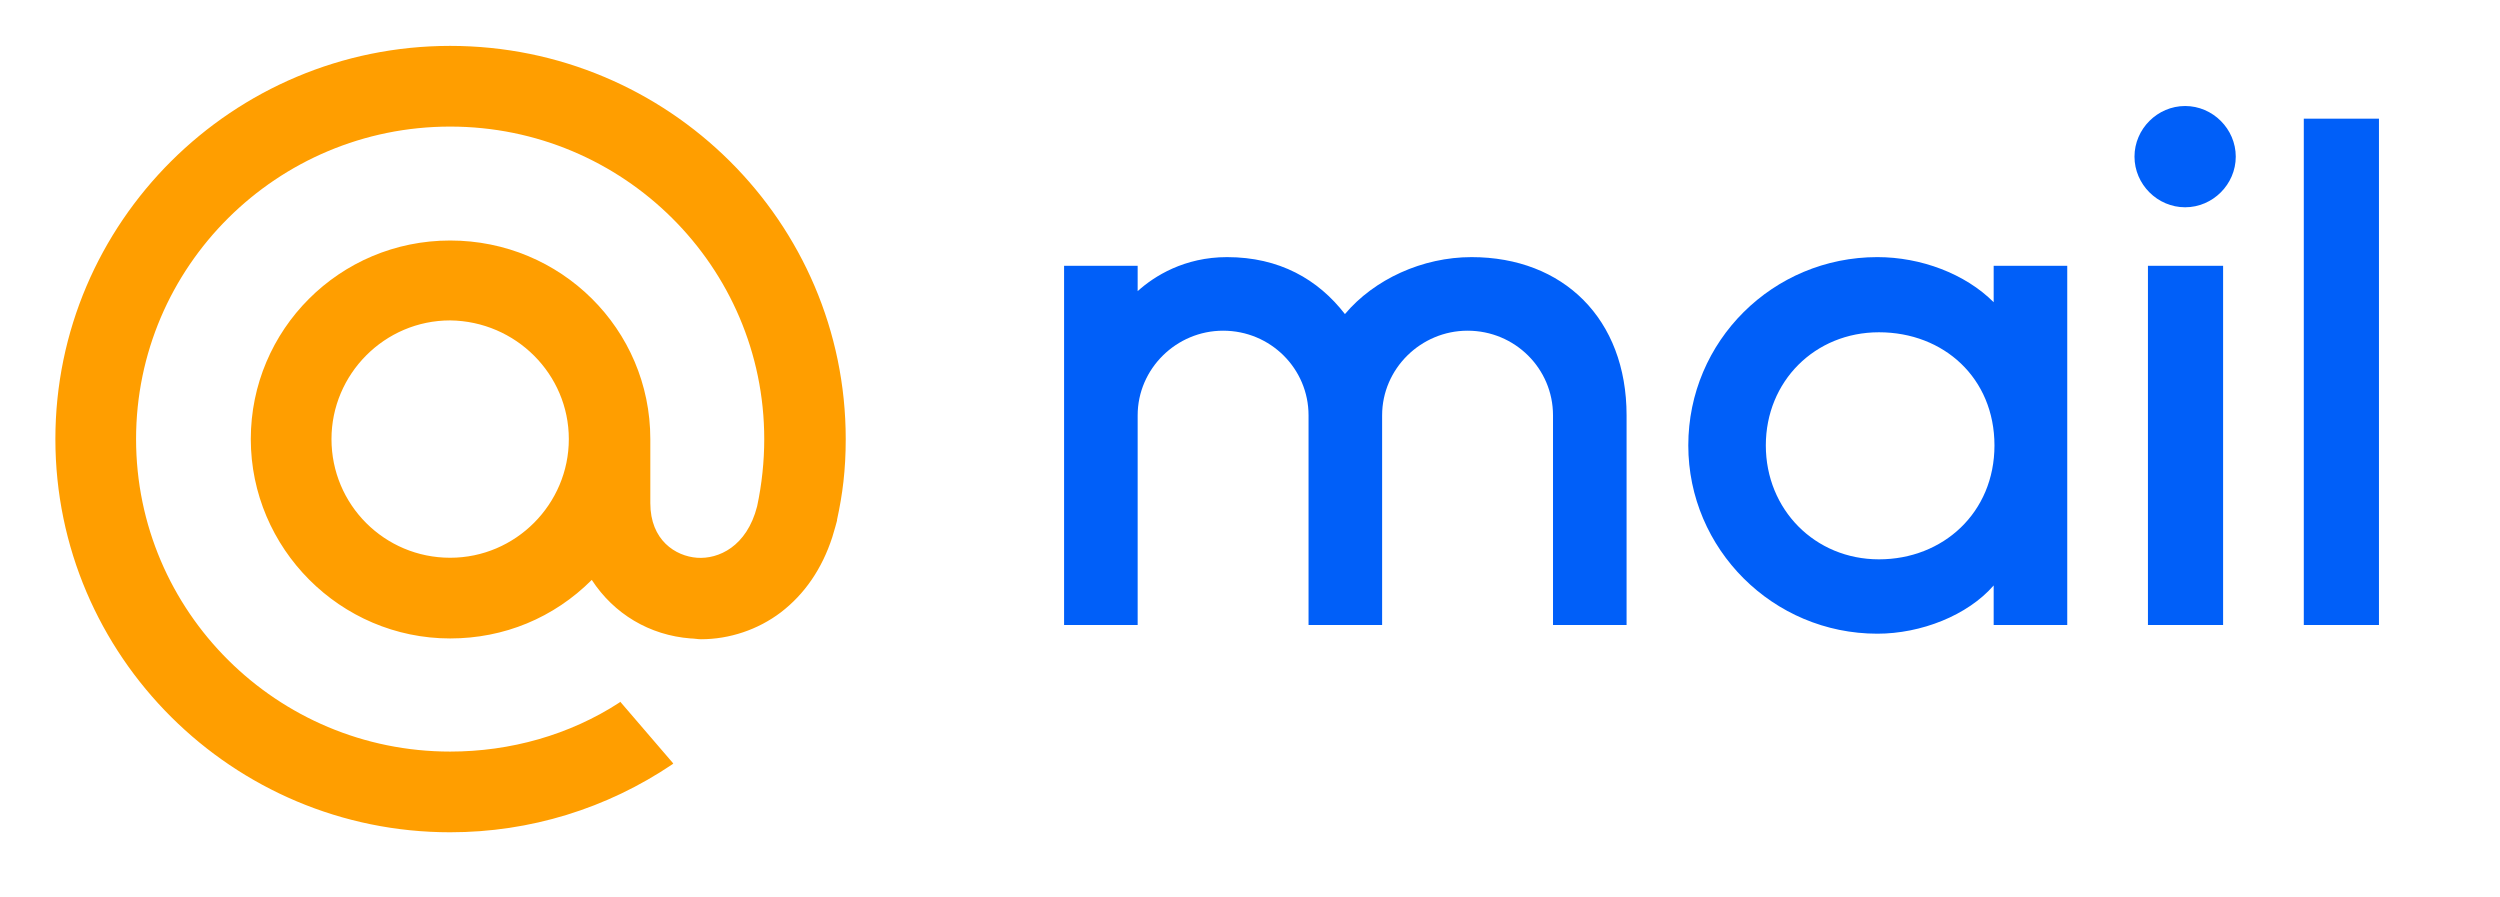 <?xml version="1.0" encoding="utf-8"?>
<!-- Generator: Adobe Illustrator 18.0.0, SVG Export Plug-In . SVG Version: 6.00 Build 0)  -->
<!DOCTYPE svg PUBLIC "-//W3C//DTD SVG 1.1//EN" "http://www.w3.org/Graphics/SVG/1.1/DTD/svg11.dtd">
<svg version="1.1" id="Слой_1" xmlns="http://www.w3.org/2000/svg" xmlns:xlink="http://www.w3.org/1999/xlink" x="0px" y="0px"
	 width="316px" height="113.4px" viewBox="0 0 316 113.4" enable-background="new 0 0 316 113.4" xml:space="preserve">
<g>
	<g>
		<g>
			<path fill-rule="evenodd" clip-rule="evenodd" fill="#005FF9" d="M143.8,79h-9.3V33.6h9.3v3.2c2.1-1.9,5.9-4.3,11.3-4.3
				c6.6,0,11.5,2.8,14.9,7.2c3.7-4.4,9.8-7.2,16-7.2c11.6,0,19.6,7.8,19.6,20V79h-9.3V52.5c0-5.9-4.8-10.7-10.8-10.7
				c-5.9,0-10.8,4.8-10.8,10.7V79h-9.3V52.5c0-5.9-4.8-10.7-10.8-10.7c-5.9,0-10.8,4.8-10.8,10.7V79z"/>
			<path fill-rule="evenodd" clip-rule="evenodd" fill="#005FF9" d="M261.3,79H252v-5c-3.3,3.8-9.2,6.1-14.7,6.1
				c-13.2,0-23.9-10.7-23.9-23.8c0-13.2,10.7-23.8,23.9-23.8c5.5,0,11.1,2.1,14.7,5.7v-4.6h9.3V79L261.3,79z M237.5,42
				c-8.1,0-14.3,6.2-14.3,14.3s6.2,14.4,14.3,14.4c8.1,0,14.6-5.9,14.6-14.4S245.7,42,237.5,42z"/>
			<path fill-rule="evenodd" clip-rule="evenodd" fill="#005FF9" d="M271.5,79h9.5V33.6h-9.5V79L271.5,79z M276.2,13.4
				c3.5,0,6.4,2.9,6.4,6.4s-2.9,6.4-6.4,6.4c-3.5,0-6.4-2.9-6.4-6.4S272.7,13.4,276.2,13.4z"/>
			<rect x="291.2" y="15" fill-rule="evenodd" clip-rule="evenodd" fill="#005FF9" width="9.5" height="64"/>
			<g>
				<path fill-rule="evenodd" clip-rule="evenodd" fill="#FF9E00" d="M71.9,55.5c0,8.2-6.7,15-15,15c-8.3,0-15-6.7-15-15
					c0-8.2,6.7-15,15-15C65.2,40.6,71.9,47.3,71.9,55.5L71.9,55.5L71.9,55.5z M56.9,5.8C29.4,5.8,7,28.1,7,55.5
					c0,27.4,22.4,49.7,49.9,49.7c10.1,0,19.8-3,28.1-8.6l0.1-0.1l-6.7-7.8l-0.1,0.1C72,92.9,64.5,95,56.9,95
					C35,95,17.2,77.3,17.2,55.5C17.2,33.7,35,16,56.9,16s39.7,17.7,39.7,39.5c0,2.8-0.3,5.7-0.9,8.5c-1.3,5.1-4.9,6.7-7.6,6.5
					c-2.7-0.2-5.9-2.2-5.9-6.9v-8.1c0-13.9-11.3-25.1-25.3-25.1S31.7,41.7,31.7,55.5S43,80.7,56.9,80.7c6.8,0,13.1-2.6,17.9-7.4
					c2.8,4.3,7.3,7,12.5,7.4c0.4,0,0.9,0.1,1.3,0.1c3.6,0,7.2-1.2,10.1-3.4c3-2.3,5.2-5.5,6.5-9.5c0.2-0.6,0.6-2.1,0.6-2.1l0-0.1
					c0.7-3.2,1.1-6.3,1.1-10.2C106.9,28.1,84.5,5.8,56.9,5.8z"/>
			</g>
		</g>
	</g>
</g>
</svg>
